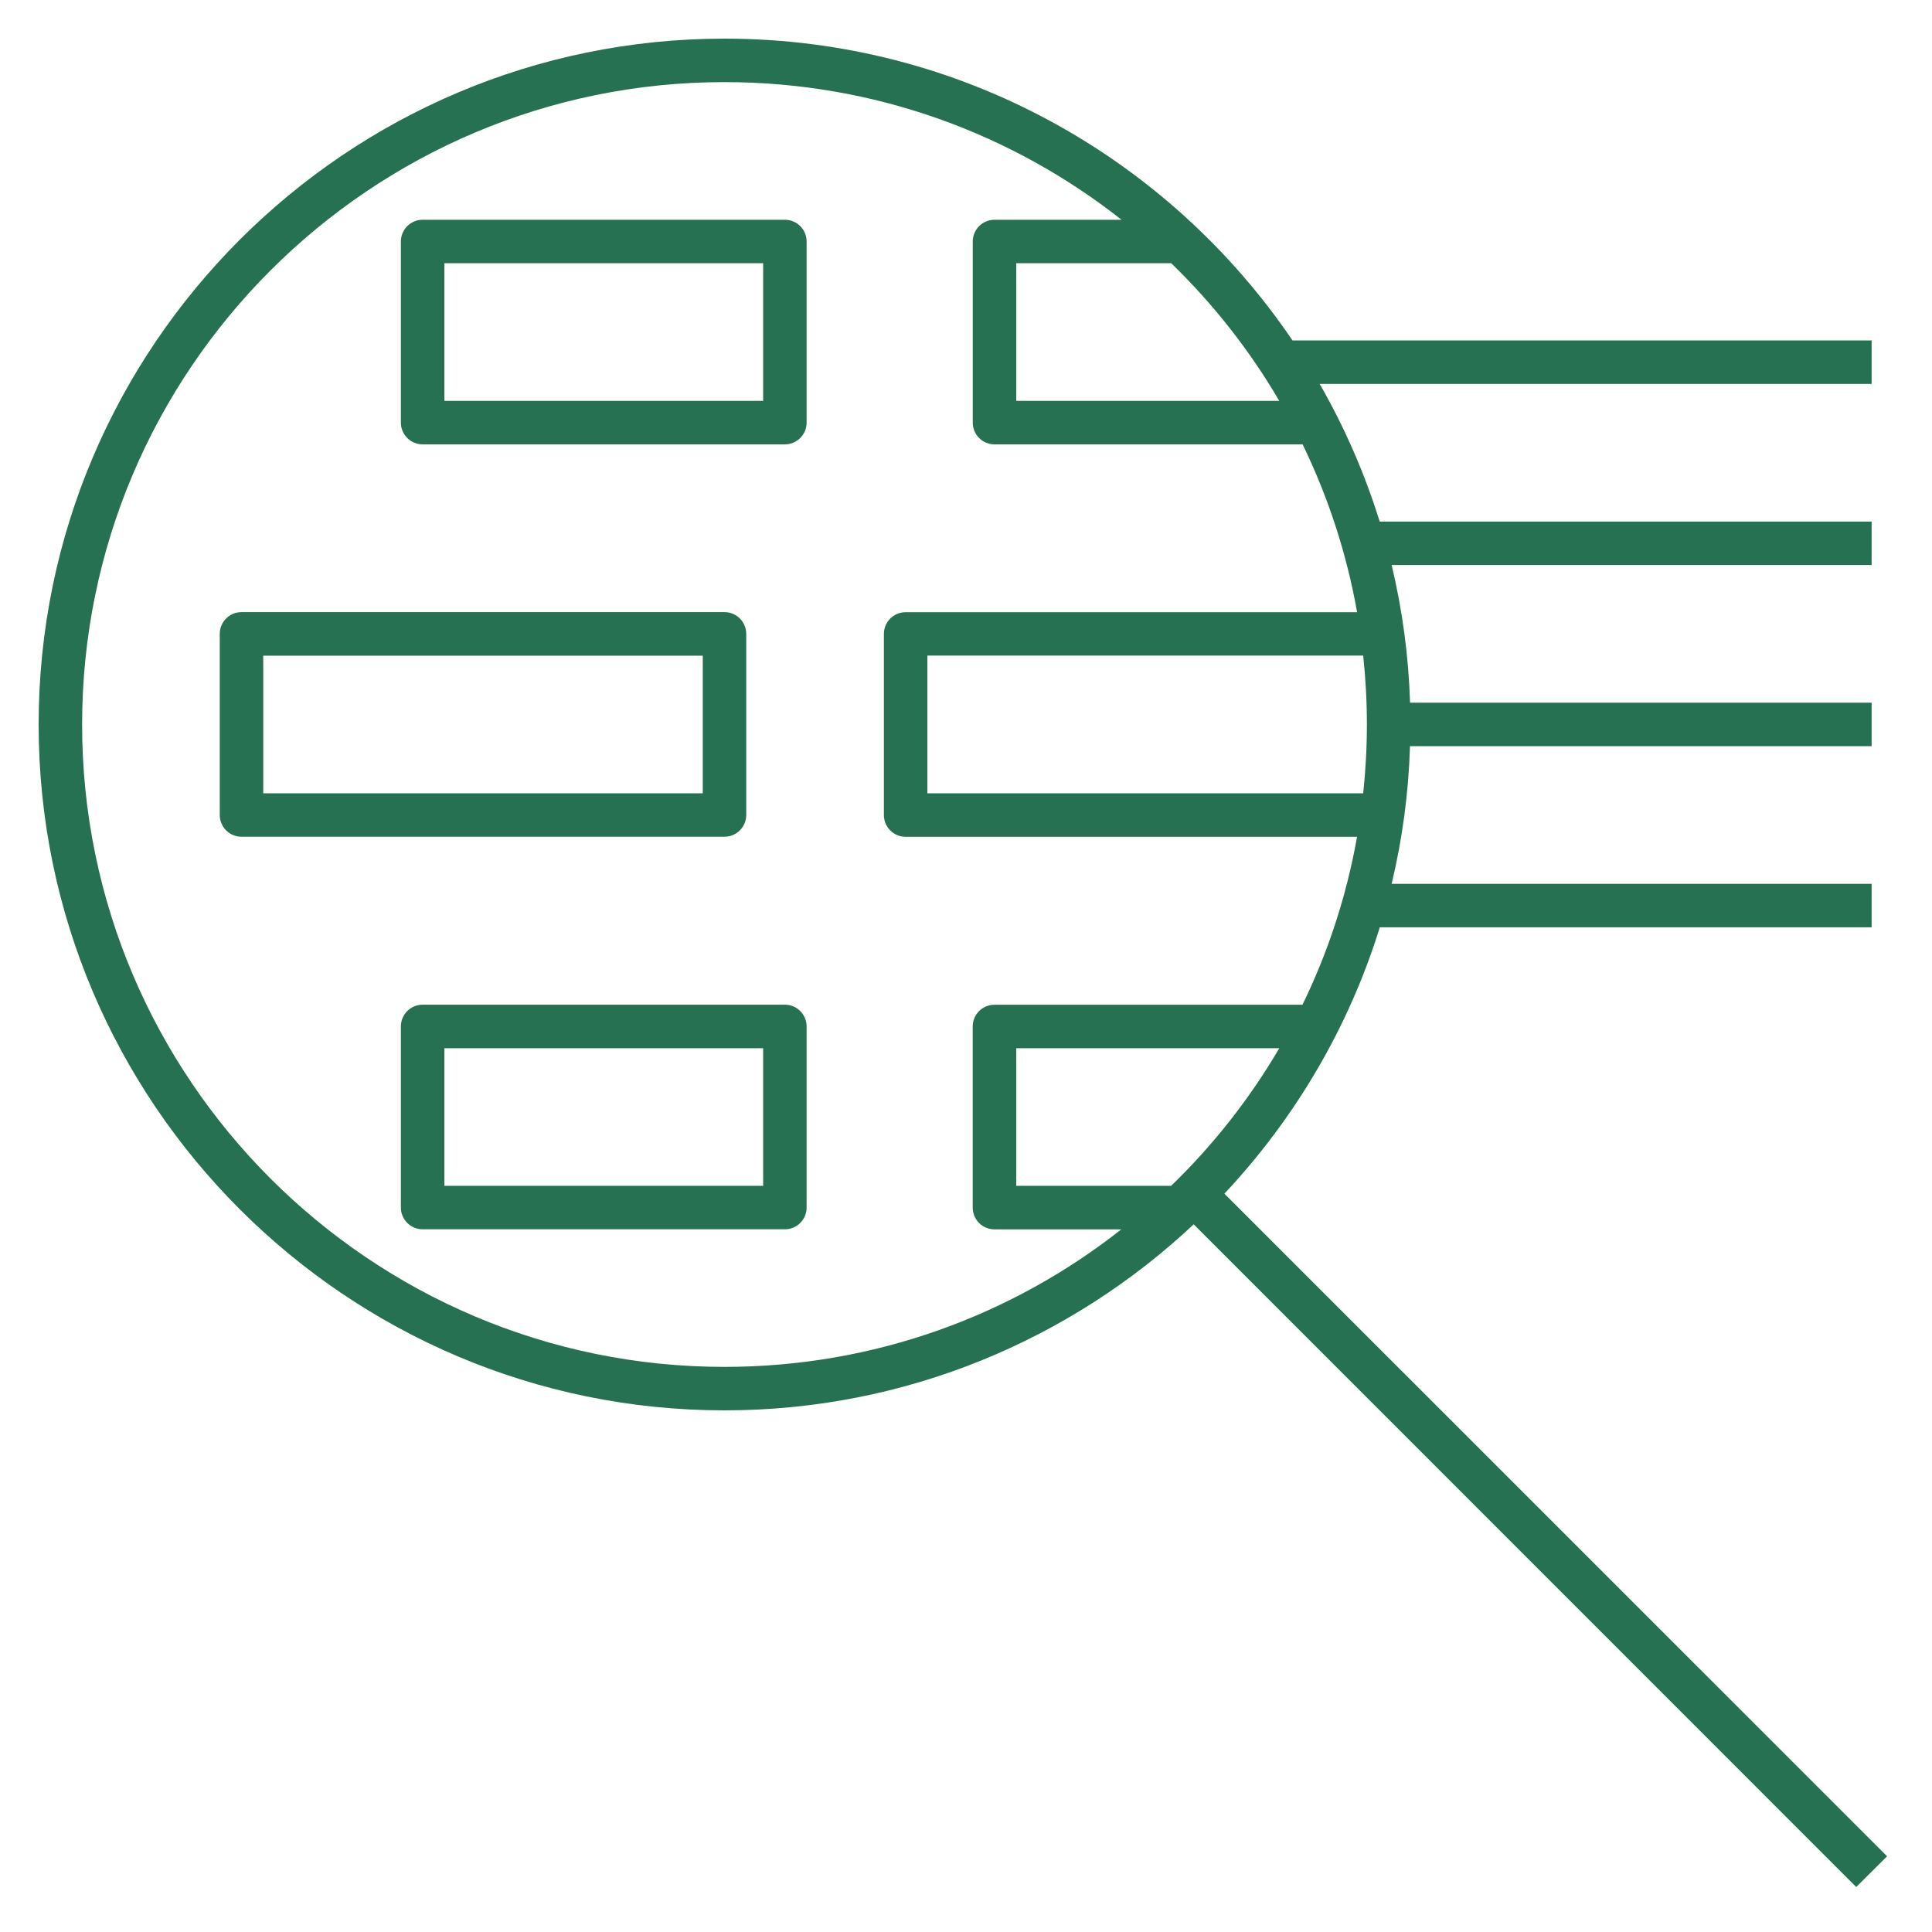 <svg width="80" height="80" viewBox="0 0 80 80" fill="none" xmlns="http://www.w3.org/2000/svg">
<g id="Piktogram">
<path id="Vector" d="M76.862 78.137L49.428 50.697C44.343 55.47 37.508 58.4 30 58.4C14.34 58.4 1.6 45.66 1.6 30C1.6 14.34 14.34 1.6 30 1.6C39.773 1.6 48.407 6.56 53.52 14.097H77.5V15.897H54.645C55.67 17.685 56.508 19.595 57.13 21.597H77.5V23.397H57.625C58.065 25.235 58.325 27.142 58.388 29.097H77.5V30.897H58.385C58.325 32.855 58.065 34.76 57.625 36.597H77.5V38.397H57.135C55.843 42.565 53.615 46.32 50.7 49.427L78.14 76.865L76.862 78.137ZM30 3.4C15.332 3.4 3.4 15.332 3.4 30C3.4 44.667 15.332 56.6 30 56.6C36.197 56.6 41.907 54.47 46.432 50.905H41.178C40.68 50.905 40.278 50.502 40.278 50.005V42.505C40.278 42.007 40.68 41.605 41.178 41.605H53.932C54.99 39.435 55.758 37.1 56.193 34.65H37.5C37.002 34.65 36.6 34.247 36.6 33.75V26.25C36.6 25.752 37.002 25.35 37.5 25.35H56.195C55.76 22.902 54.992 20.57 53.938 18.4H41.18C40.682 18.4 40.28 17.997 40.28 17.5V10C40.28 9.502 40.682 9.1 41.18 9.1H46.44C41.91 5.53 36.2 3.4 30 3.4ZM42.08 49.102H48.495C50.233 47.42 51.742 45.505 52.972 43.405H42.08V49.102ZM38.4 32.85H56.447C56.547 31.912 56.6 30.962 56.6 30C56.6 29.037 56.547 28.085 56.447 27.147H38.4V32.85ZM42.08 16.6H52.972C51.745 14.5 50.233 12.582 48.498 10.9H42.08C42.08 10.9 42.08 16.6 42.08 16.6ZM32.5 50.902H17.5C17.003 50.902 16.6 50.5 16.6 50.002V42.502C16.6 42.005 17.003 41.602 17.5 41.602H32.5C32.998 41.602 33.4 42.005 33.4 42.502V50.002C33.4 50.5 32.998 50.902 32.5 50.902ZM18.4 49.102H31.6V43.405H18.4V49.102ZM30 34.647H10C9.502 34.647 9.1 34.245 9.1 33.747V26.247C9.1 25.75 9.502 25.347 10 25.347H30C30.497 25.347 30.9 25.75 30.9 26.247V33.747C30.9 34.245 30.497 34.647 30 34.647ZM10.9 32.85H29.1V27.15H10.9V32.85ZM32.5 18.4H17.5C17.003 18.4 16.6 17.997 16.6 17.5V10C16.6 9.502 17.003 9.1 17.5 9.1H32.5C32.998 9.1 33.4 9.502 33.4 10V17.5C33.4 17.997 32.998 18.4 32.5 18.4ZM18.4 16.6H31.6V10.9H18.4V16.6Z" fill="#257152"/>
</g>
</svg>
